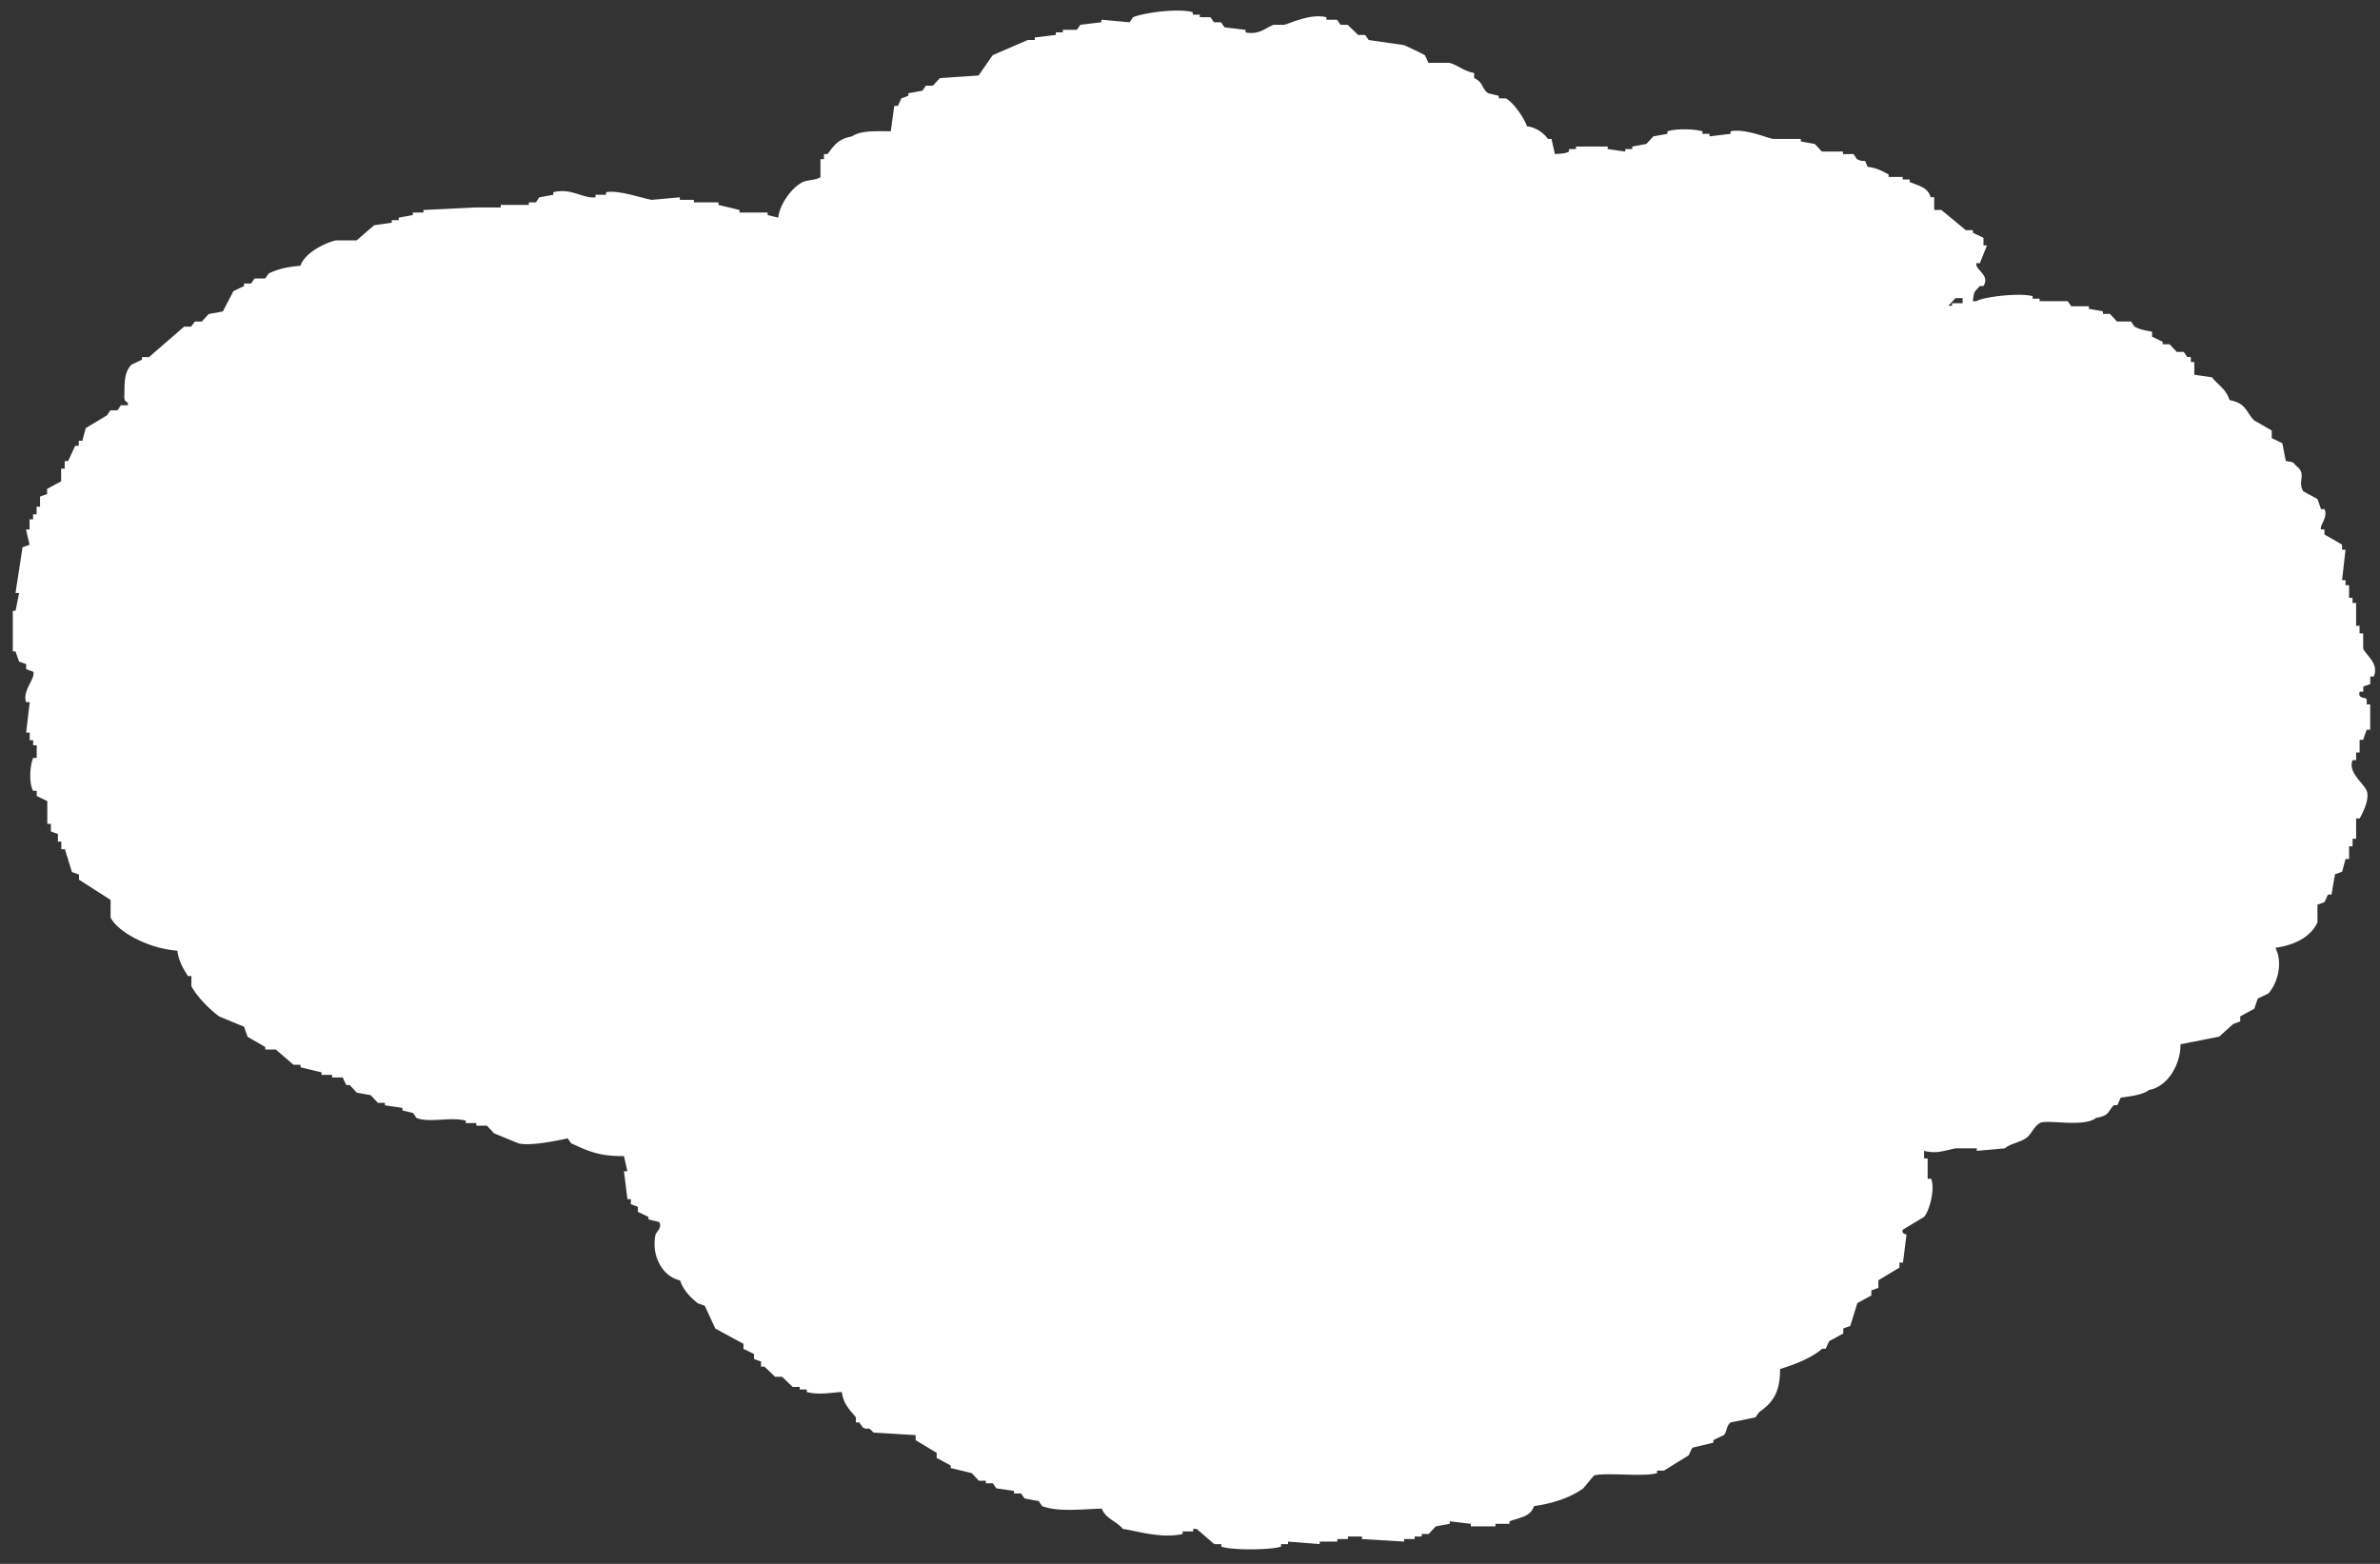 <svg width="105" height="69" fill="none" xmlns="http://www.w3.org/2000/svg"><rect width="100%" height="100%" fill="#333333" stroke="none"/><g clip-path="url(#clip0_2005_353)"><path fill-rule="evenodd" clip-rule="evenodd" d="M104.256 27.946h-.157v-.336h-.153v-1.007h-.157v-.224h-.153v-.559h-.157v-.224h-.152l.152-1.342h-.152v-.224l-.777-.448v-.223h-.153c-.064-.187.324-.55.153-.895h-.153c-.05-.15-.101-.299-.157-.448l-.619-.336c-.282-.424.166-.769-.31-1.118-.176-.187-.093-.159-.467-.224l-.153-.783a33.32 33.32 0 00-.467-.224v-.336l-.776-.447c-.384-.392-.338-.755-1.087-.895-.143-.48-.499-.658-.776-1.007l-.777-.112v-.56h-.153v-.223h-.157a5.343 5.343 0 00-.157-.224h-.31l-.31-.336h-.31v-.112c-.152-.074-.31-.149-.466-.223v-.224c-.329-.056-.55-.093-.777-.224l-.153-.223h-.62c-.1-.112-.207-.224-.309-.336h-.31v-.112l-.62-.112v-.112h-.776a6.62 6.62 0 00-.157-.224h-1.24v-.111h-.309v-.112c-.629-.164-2.247.05-2.478.223h-.157c.05-.461.06-.391.31-.67h.157c.31-.495-.388-.71-.31-1.008h.153c.101-.26.208-.522.31-.783h-.153v-.336l-.467-.223v-.112h-.31c-.36-.299-.721-.597-1.086-.895h-.31v-.56h-.153c-.152-.438-.448-.475-.929-.671v-.112h-.31v-.112h-.62v-.112c-.304-.153-.48-.275-.928-.335-.185-.457-.056-.13-.467-.336l-.153-.224h-.467v-.112h-.93c-.1-.111-.207-.223-.309-.335l-.62-.112v-.112h-1.239c-.342-.08-1.252-.461-1.858-.336v.112l-.93.112v-.112h-.31v-.112c-.429-.116-1.173-.116-1.548 0v.112l-.62.112c-.101.112-.207.224-.31.336l-.619.112v.112h-.31v.111l-.776-.111v-.112H69.53v.112h-.31v.111c-.217.103-.268.075-.62.112l-.152-.67h-.157a1.372 1.372 0 00-.93-.56c-.101-.35-.61-1.073-.929-1.231h-.31v-.112l-.467-.112c-.305-.219-.198-.475-.62-.671V3.22c-.485-.093-.716-.345-1.086-.447h-.929c-.05-.112-.102-.224-.157-.336-.05-.042-.855-.424-.93-.448l-1.548-.223a6.77 6.77 0 00-.157-.224h-.31c-.153-.15-.31-.298-.467-.448h-.31a6.065 6.065 0 00-.157-.223h-.467V.759c-.684-.163-1.493.228-1.858.335h-.467c-.324.103-.61.457-1.24.336v-.112l-.929-.112a6.772 6.772 0 00-.157-.223h-.31A6.482 6.482 0 0053.4.759h-.467V.647h-.31V.535c-.707-.186-2.223.047-2.635.224-.05.074-.102.149-.157.224L48.591.87v.112l-.928.111-.153.224h-.62v.112h-.31v.112l-.928.112v.112h-.31c-.518.223-1.031.447-1.549.671-.208.298-.411.597-.62.895l-1.706.112c-.101.112-.207.224-.31.336h-.309l-.153.223-.62.112v.112l-.309.112c-.05.112-.102.224-.157.336h-.157l-.153 1.118c-.703-.009-1.368-.028-1.706.224-.638.117-.795.41-1.086.783h-.157v.224h-.153v.783c-.106.13-.601.14-.777.224-.504.252-1.022.984-1.086 1.571l-.467-.112v-.112h-1.24v-.112l-.928-.223V8.93h-1.087v-.112h-.62v-.112l-1.239.112c-.406-.065-1.474-.448-2.015-.336v.112h-.467v.112c-.55.07-1.059-.429-1.859-.224v.112l-.62.112c-.05.075-.1.15-.152.224h-.31v.112h-1.239v.111h-1.086l-2.325.112v.112h-.468v.112l-.619.112v.112h-.31v.112l-.777.112-.776.67h-.93c-.633.173-1.368.602-1.548 1.12-.583.042-.99.149-1.396.335-.051.075-.102.15-.158.224h-.467c-.05.075-.101.15-.157.224h-.31v.112l-.466.224c-.158.298-.31.596-.467.895l-.62.111-.31.336h-.31c-.05.075-.101.15-.157.224h-.31c-.517.447-1.035.895-1.548 1.342h-.31v.112c-.153.075-.31.15-.467.224-.296.317-.305.704-.31 1.23 0 .248-.046.346.153.448v.112h-.31l-.152.224h-.31c-.051.075-.102.15-.157.224l-.93.56-.152.559h-.157v.223h-.158c-.101.224-.208.448-.31.672h-.152v.335h-.157v.56c-.208.111-.412.223-.62.335v.224l-.31.112v.447h-.152v.336h-.157v.224h-.153v.447h-.157c.051.224.102.448.157.672l-.31.111c-.101.672-.208 1.343-.31 2.019h.158c-.05.261-.102.522-.157.783H.533v1.795h.153c.05.15.101.298.157.447.102.038.208.075.31.112v.224l.31.112c.124.289-.495.834-.31 1.342h.157c-.051.448-.102.896-.157 1.343h.157v.336h.152v.224h.158v.559h-.158c-.147.345-.19 1.128 0 1.454h.158v.224c.152.075.31.15.467.224v1.007h.157v.335c.102.038.208.075.31.112v.336h.152v.336h.157c.102.335.208.67.31 1.007l.31.111v.224l1.396.895v.783c.36.672 1.734 1.376 2.945 1.455.06.452.236.76.467 1.119h.153v.447c.226.438.804 1.04 1.239 1.343.36.149.72.298 1.086.447.05.15.102.299.157.448l.777.447v.112h.467l.777.671h.31v.112l.929.224v.112h.467v.112h.467c.05.112.101.224.157.335h.152l.31.336.62.112c.101.112.208.224.31.336h.31v.111l.776.112v.112c.152.038.31.075.467.112.05.075.101.15.157.224.592.224 1.433-.06 2.168.112v.112h.467v.112h.467c.102.111.208.223.31.335.36.15.721.299 1.086.448.61.149 2.169-.224 2.169-.224.05.075.101.15.157.224.703.307 1.165.573 2.325.56l.153.67h-.153l.153 1.231h.152v.224c.102.037.209.074.31.112v.224l.467.223v.112l.467.112c.162.233-.13.448-.157.56-.194.9.287 1.846 1.086 2.018.12.4.449.746.777 1.007l.31.112c.157.335.31.671.467 1.007l1.239.671v.224c.157.074.31.149.467.224v.223l.31.112v.224h.152l.467.447h.31c.157.15.31.299.467.448h.31v.112h.31v.112c.54.144 1.127.018 1.548 0 .079.55.333.76.62 1.118v.224h.152c.051.075.102.15.157.224.296.163.162-.116.467.224l1.859.112v.223l.93.56v.224l.619.335v.112l.929.224c.102.112.208.224.31.335h.31v.112h.31c.05.075.1.15.156.224l.777.112v.112h.31c.05.075.102.15.157.224l.62.112.152.223c.726.275 1.776.13 2.635.112.167.448.643.546.93.895.624.089 1.678.438 2.635.224v-.112h.467v-.112h.152l.777.671h.31v.112c.49.163 2.14.154 2.635 0v-.112h.31v-.111l1.396.111v-.111H59v-.112h.467v-.112h.62v.112l1.858.112v-.112h.467v-.112h.31v-.112h.31c.101-.112.207-.224.31-.336l.619-.112v-.111l.929.111v.112h1.086v-.112h.62v-.111c.545-.196.906-.2 1.086-.672.879-.12 1.646-.4 2.169-.783.157-.186.31-.373.467-.56.406-.158 2.214.07 2.787-.111v-.112h.31c.36-.224.721-.448 1.087-.671.05-.112.101-.224.157-.336l.93-.224v-.112c.152-.074.309-.149.466-.223.139-.145.111-.453.31-.56l1.086-.224.153-.223c.67-.462.925-.942.93-1.907.725-.228 1.377-.49 1.858-.895h.152c.051-.112.102-.224.157-.336.209-.111.412-.223.62-.335v-.224l.31-.112c.101-.336.208-.671.31-1.007.207-.112.41-.224.619-.335v-.224l.31-.112v-.336l.929-.56v-.223h.157l.153-1.23c-.005-.02-.255-.038-.153-.224l.93-.56c.212-.228.503-1.193.31-1.683h-.153v-.895h-.157v-.335c.573.135.827 0 1.396-.112h.929v.112l1.239-.112c.245-.215.661-.257.93-.448.267-.19.323-.494.619-.671.319-.168 1.937.21 2.478-.224.587-.107.49-.247.777-.56h.157l.152-.335c.444-.056.99-.13 1.24-.335.873-.154 1.41-1.194 1.396-2.019l1.706-.336c.208-.186.411-.372.62-.559l.309-.112v-.224c.208-.111.411-.223.62-.335l.152-.448c.157-.074.31-.149.467-.224.411-.452.656-1.37.31-2.018.938-.13 1.581-.527 1.858-1.119v-.783l.31-.112c.051-.112.102-.224.157-.336h.153c.051-.298.101-.596.157-.895l.31-.111.152-.56h.157v-.56h.153v-.335h.157v-.895h.153c.134-.228.462-.872.309-1.23-.143-.336-.836-.812-.619-1.343h.157v-.336h.153v-.56h.157c.051-.148.102-.298.157-.447h.153v-1.119h-.153v-.223c-.083-.112-.402-.01-.31-.336h.158v-.224c.101-.037.208-.074.309-.112v-.335h.153c.245-.56-.328-.923-.467-1.231v-.671zm-17.98-14.792h.31v.224h-.467v.112h-.157c.101-.112.208-.224.31-.336h.004z" fill="#fff"/></g><defs><clipPath id="clip0_2005_353"><path fill="#fff" transform="translate(.565 .423)" d="M0 0h104.217v67.977H0z"/></clipPath></defs></svg>
